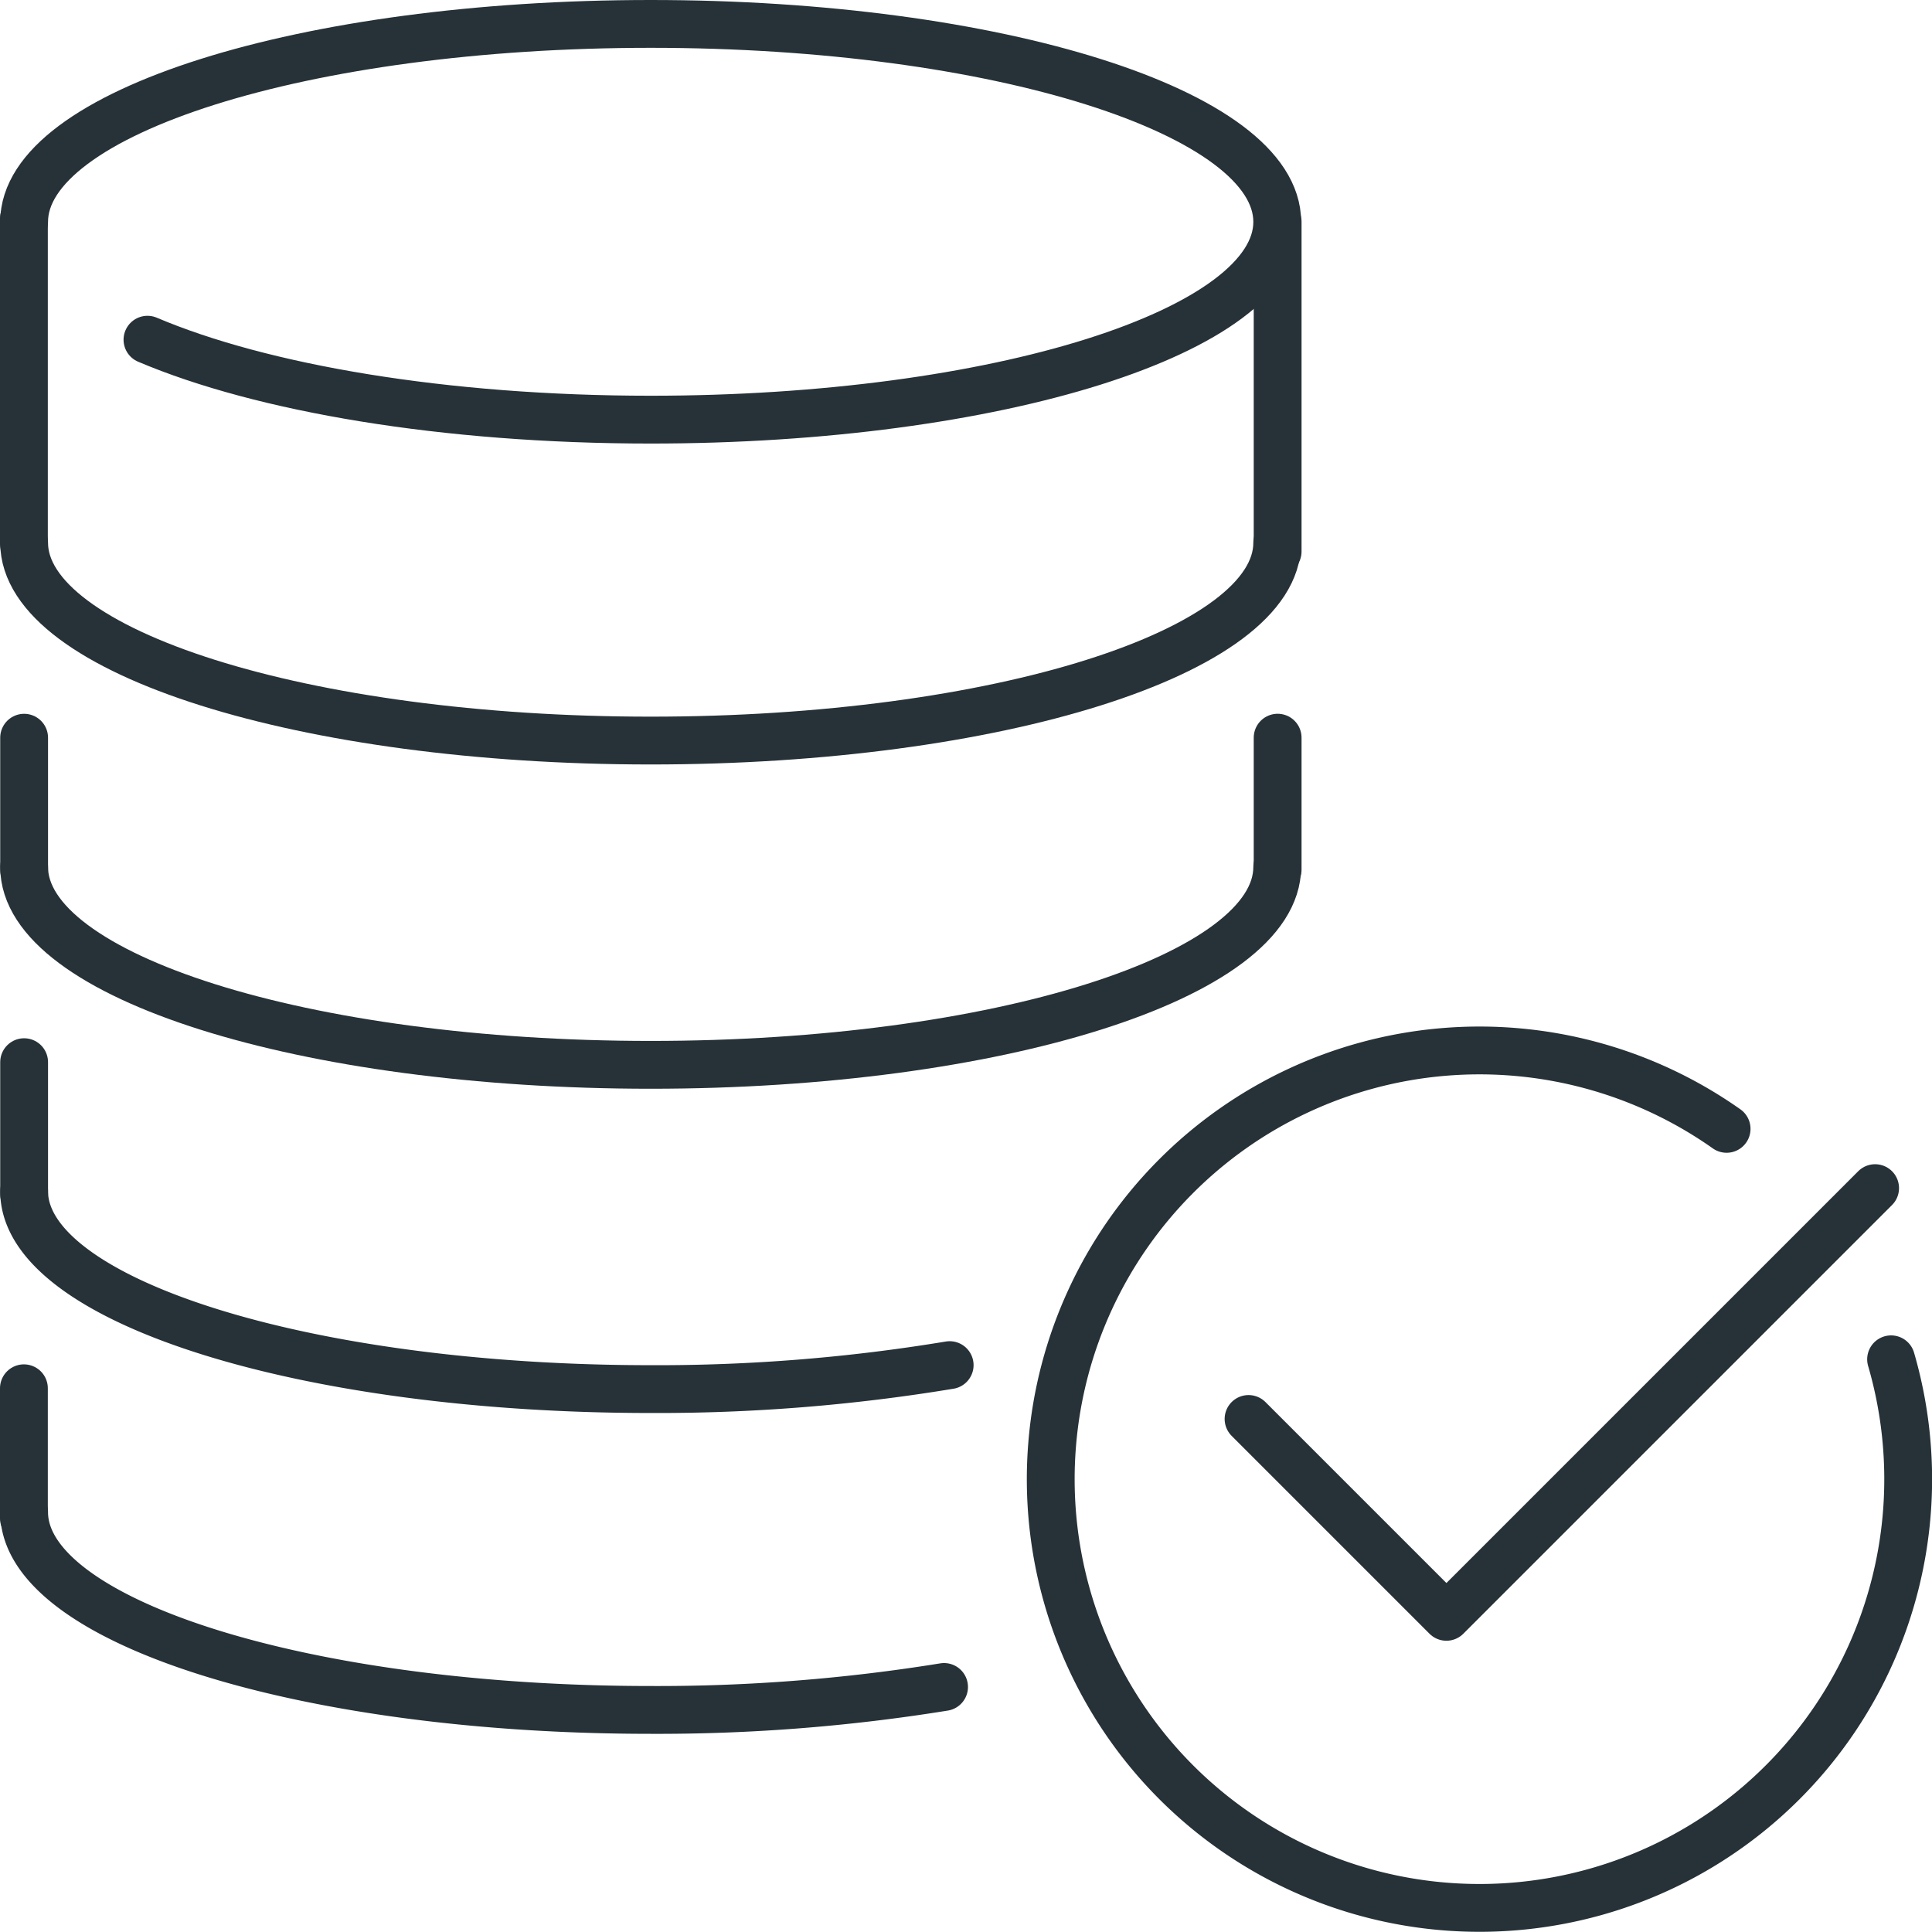 <?xml version="1.0" encoding="UTF-8"?> <svg xmlns="http://www.w3.org/2000/svg" width="101.011" height="101" viewBox="0 0 101.011 101"><g id="Group_107720" data-name="Group 107720" transform="translate(0.511 0.5)"><g id="Group_107715" data-name="Group 107715"><g id="Group_107741" data-name="Group 107741"><line id="Line_24195" data-name="Line 24195" y2="6.795" transform="translate(0.739 72.083)" fill="none" stroke="#263238" stroke-linecap="round" stroke-linejoin="round" stroke-width="2.5"></line></g></g><line id="Line_24196" data-name="Line 24196" y2="17.241" transform="translate(66.288 11.095)" fill="none" stroke="#263238" stroke-linecap="round" stroke-linejoin="round" stroke-width="2.5"></line><g id="Group_107717" data-name="Group 107717"><g id="Group_107740" data-name="Group 107740"><line id="Line_24197" data-name="Line 24197" y2="16.986" transform="translate(0.739 10.931)" fill="none" stroke="#263238" stroke-linecap="round" stroke-linejoin="round" stroke-width="2.5"></line></g></g><line id="Line_24198" data-name="Line 24198" y2="6.897" transform="translate(66.288 38.068)" fill="none" stroke="#263238" stroke-linecap="round" stroke-linejoin="round" stroke-width="2.5"></line><g id="Group_107719" data-name="Group 107719" transform="translate(0.75 0.75)"><g id="Group_107721" data-name="Group 107721"><line id="Line_24199" data-name="Line 24199" y2="6.897" transform="translate(0 37.32)" fill="none" stroke="#263238" stroke-linecap="round" stroke-linejoin="round" stroke-width="2.5"></line><line id="Line_24200" data-name="Line 24200" y2="6.897" transform="translate(0 54.284)" fill="none" stroke="#263238" stroke-linecap="round" stroke-linejoin="round" stroke-width="2.5"></line><path id="Path_135902" data-name="Path 135902" d="M48.847,89.2a93.756,93.756,0,0,1-15.339,1.2C15.415,90.4.75,85.775.75,80.06" transform="translate(-0.75 -2.25)" fill="none" stroke="#263238" stroke-linecap="round" stroke-linejoin="round" stroke-width="2.5"></path><path id="Path_135903" data-name="Path 135903" d="M49.14,71.911a93.5,93.5,0,0,1-15.632,1.253C15.415,73.164.75,68.533.75,62.819" transform="translate(-0.75 -1.788)" fill="none" stroke="#263238" stroke-linecap="round" stroke-linejoin="round" stroke-width="2.5"></path><path id="Path_135904" data-name="Path 135904" d="M66.267,45.578c0,5.714-14.665,10.345-32.759,10.345S.75,51.292.75,45.578" transform="translate(-0.75 -1.5)" fill="none" stroke="#263238" stroke-linecap="round" stroke-linejoin="round" stroke-width="2.5"></path><path id="Path_135905" data-name="Path 135905" d="M66.267,28.336c0,5.714-14.665,10.345-32.759,10.345S.75,34.05.75,28.336" transform="translate(-0.75 -1.212)" fill="none" stroke="#263238" stroke-linecap="round" stroke-linejoin="round" stroke-width="2.5"></path><path id="Path_135906" data-name="Path 135906" d="M.75,11.1C.75,5.381,15.415.75,33.509.75S66.267,5.381,66.267,11.1,51.6,21.44,33.509,21.44c-10.78,0-20.34-1.644-26.31-4.179" transform="translate(-0.75 -0.75)" fill="none" stroke="#263238" stroke-linecap="round" stroke-linejoin="round" stroke-width="2.5"></path><path id="Path_135907" data-name="Path 135907" d="M99.026,62.819,76.612,85.233,66.267,74.888" transform="translate(-2.25 -1.95)" fill="none" stroke="#263238" stroke-linecap="round" stroke-linejoin="round" stroke-width="2.5"></path><path id="Path_135908" data-name="Path 135908" d="M99.861,72.069a22.415,22.415,0,1,1-8.6-12.049" transform="translate(-2.25 -2.25)" fill="none" stroke="#263238" stroke-linecap="round" stroke-linejoin="round" stroke-width="2.5"></path></g></g></g></svg> 